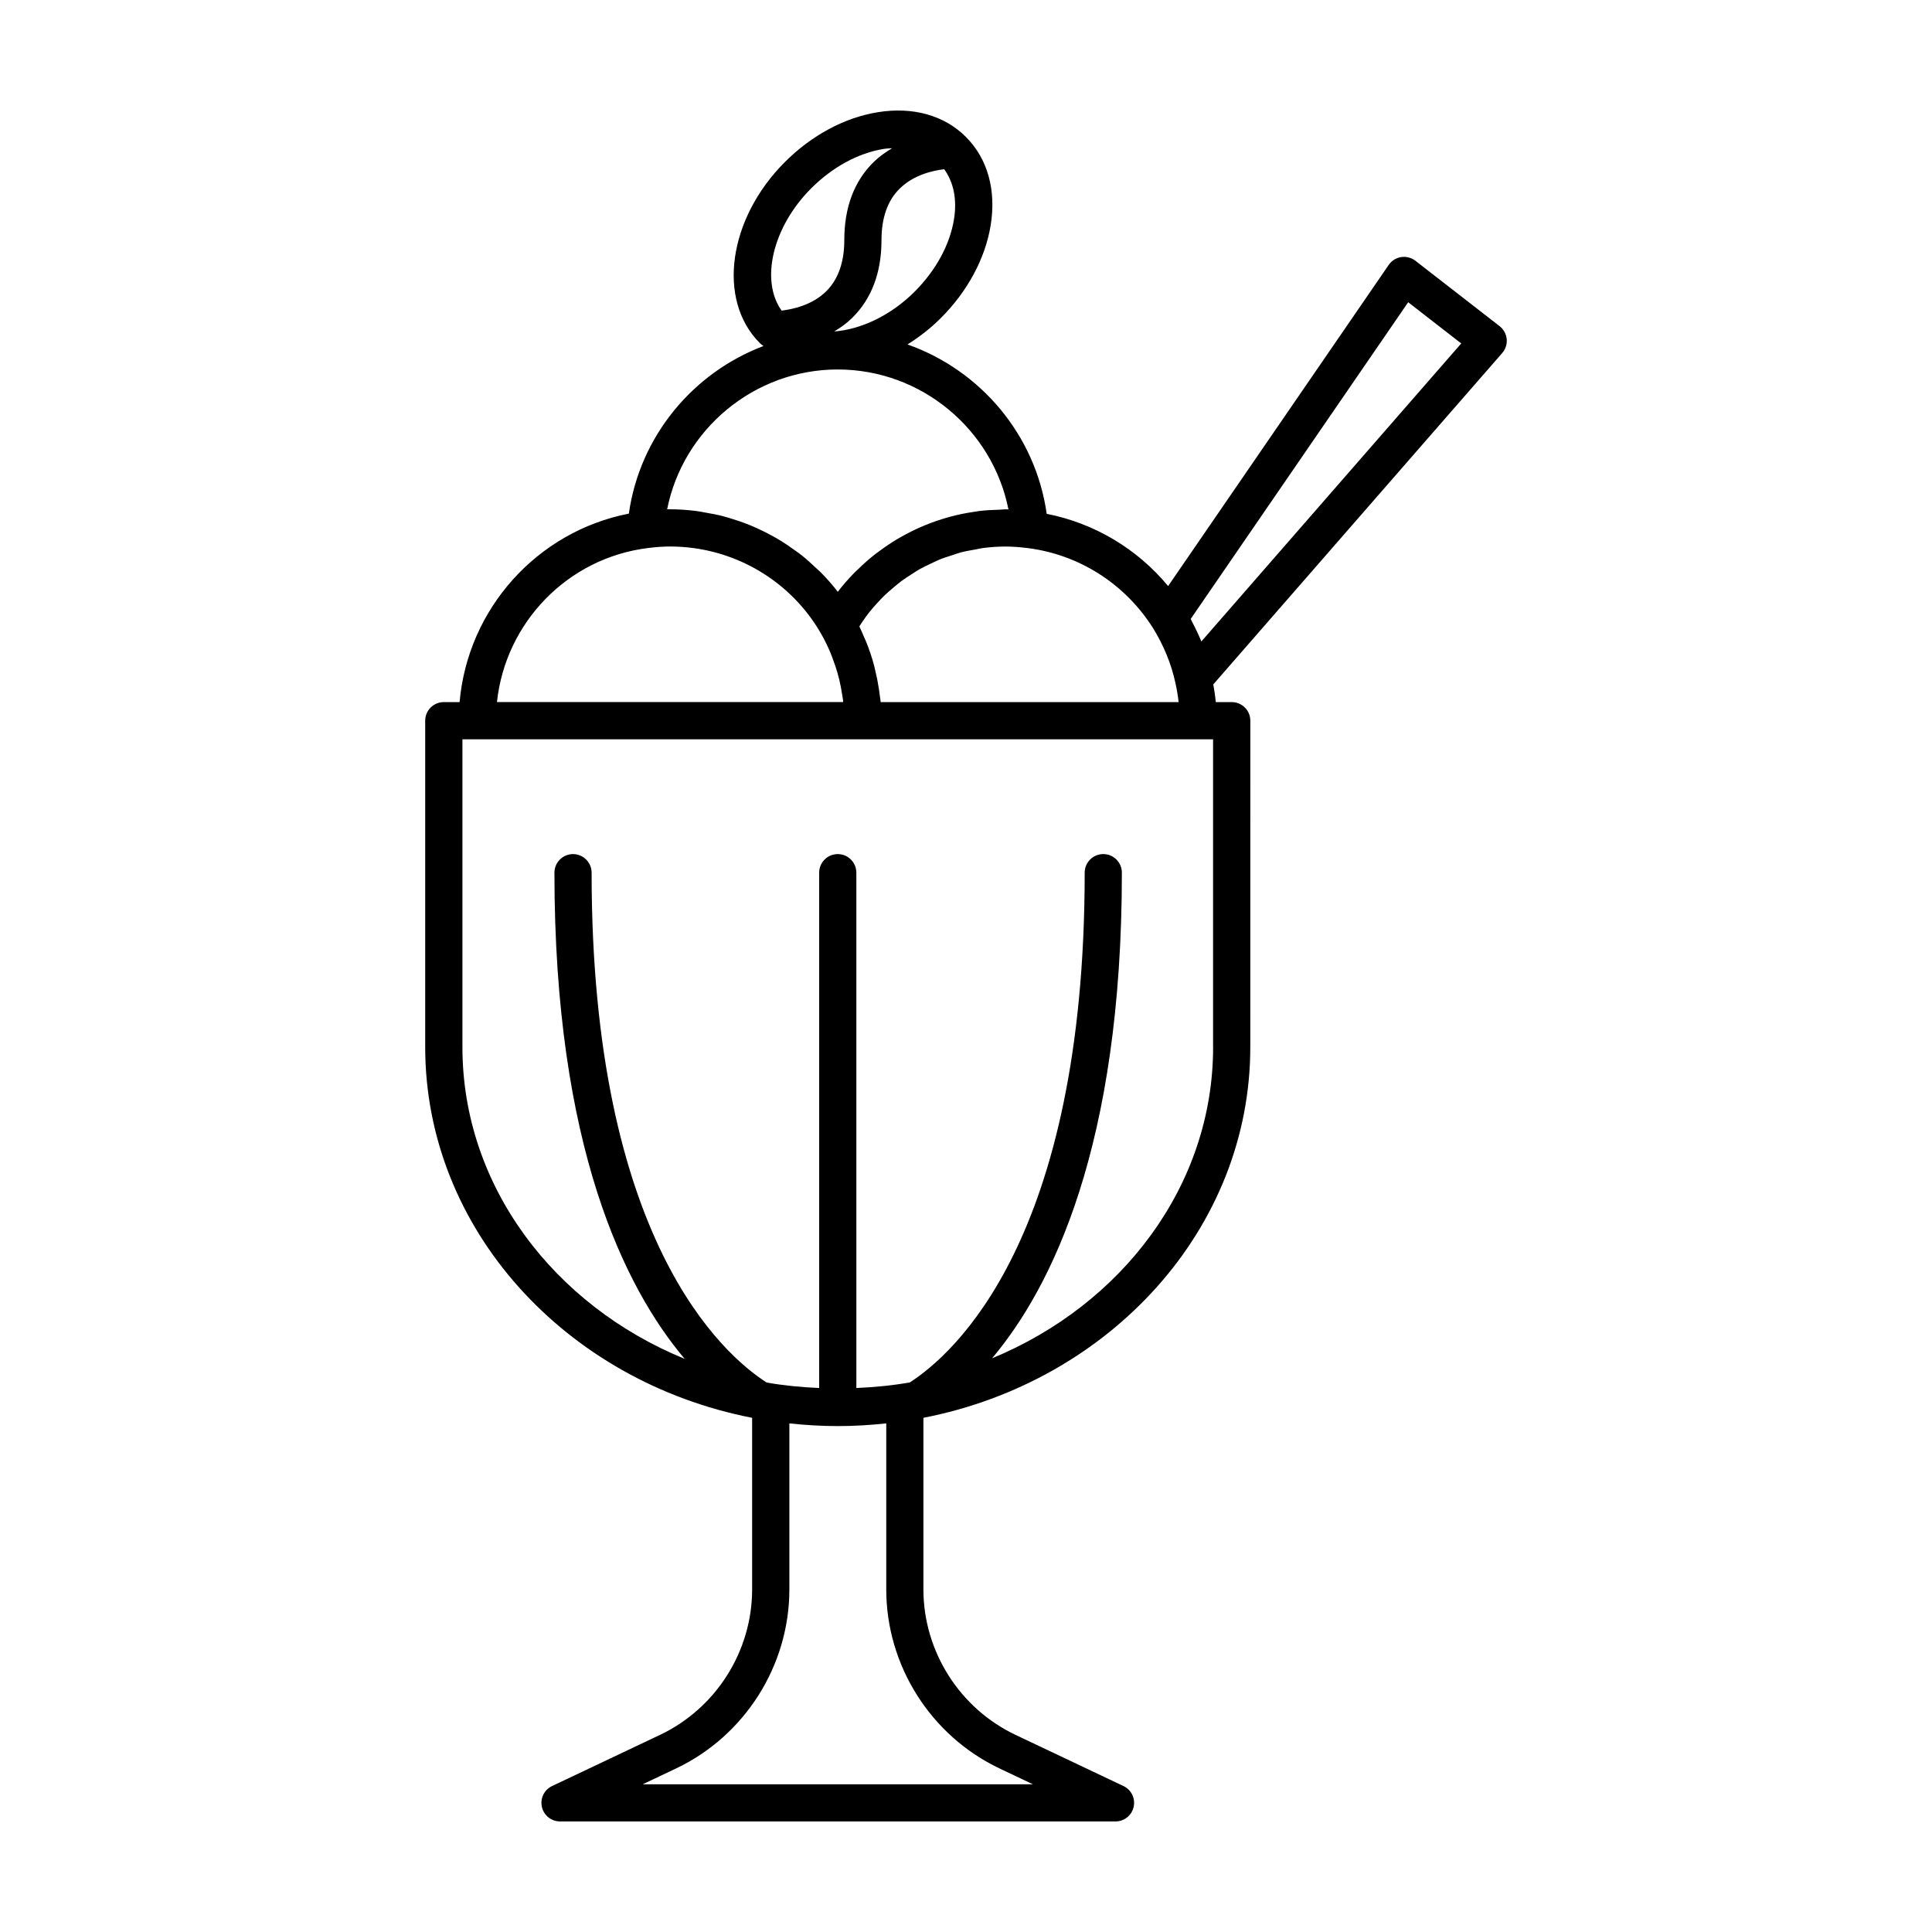 <?xml version="1.0" encoding="UTF-8"?>
<!-- Uploaded to: ICON Repo, www.svgrepo.com, Generator: ICON Repo Mixer Tools -->
<svg fill="#000000" width="800px" height="800px" version="1.1" viewBox="144 144 512 512" xmlns="http://www.w3.org/2000/svg">
 <path d="m542.1 237.56c0.891-1.023 1.32-2.367 1.188-3.715-0.133-1.344-0.812-2.586-1.883-3.414l-22.305-17.324c-1.074-0.832-2.434-1.184-3.777-0.977-1.34 0.211-2.535 0.961-3.305 2.082l-58.453 85.102c-8.223-9.914-19.531-16.645-32.18-19.148-2.953-20.957-17.578-38.074-36.895-44.883 3.094-1.934 6.09-4.242 8.852-7.004 7.094-7.094 11.777-15.82 13.195-24.582 1.508-9.289-0.785-17.547-6.445-23.281-0.016-0.02-0.031-0.035-0.051-0.055-0.02-0.02-0.035-0.047-0.055-0.066-5.738-5.738-14.062-8.074-23.402-6.551-8.762 1.414-17.488 6.106-24.582 13.195-15.008 15.012-18.016 36.441-6.75 47.867 0.016 0.016 0.031 0.035 0.047 0.051 0.02 0.02 0.035 0.047 0.059 0.066 0.297 0.297 0.656 0.5 0.969 0.777-18.707 7.082-32.773 23.914-35.676 44.414-24.348 4.762-42.684 25.223-44.855 49.949h-4.188c-2.719 0-4.926 2.207-4.926 4.926v86.492c0 48.234 37.211 88.625 86.641 98.254v45.465c0 16.402-9.586 31.543-24.434 38.57l-28.586 13.551c-2.086 0.988-3.203 3.285-2.695 5.535 0.504 2.246 2.504 3.844 4.805 3.844h147.21c2.309 0 4.301-1.598 4.805-3.844 0.504-2.254-0.613-4.551-2.695-5.535l-28.586-13.551c-14.844-7.027-24.434-22.168-24.434-38.57v-45.445c0.016-0.012 0.035-0.02 0.051-0.031 49.398-9.648 86.578-50.023 86.578-98.238l0.008-86.496c0-2.719-2.207-4.926-4.926-4.926h-4.231c-0.141-1.57-0.379-3.129-0.656-4.691zm-24.914-13.465 14.055 10.922-68.867 78.977c-0.012-0.031-0.031-0.059-0.039-0.09-0.727-1.785-1.582-3.543-2.504-5.281-0.105-0.195-0.176-0.402-0.281-0.598zm-120.37-21.977c-1.09 6.731-4.797 13.547-10.438 19.184-6.41 6.402-14.324 10.012-21.312 10.543 1.629-0.977 3.231-2.098 4.715-3.543 5.188-5.074 7.824-12.035 7.824-20.703 0-5.879 1.617-10.453 4.805-13.602 3.769-3.719 8.926-4.816 11.812-5.148 2.469 3.394 3.453 7.969 2.594 13.27zm-37.836-8.211c5.644-5.637 12.453-9.344 19.184-10.438 0.781-0.125 1.516-0.137 2.273-0.191-1.676 0.992-3.336 2.133-4.863 3.621-5.195 5.074-7.824 12.035-7.824 20.703 0 5.879-1.617 10.453-4.805 13.602-3.727 3.68-8.914 4.766-11.805 5.113-5.68-7.879-2.473-22.098 7.84-32.41zm7.035 48.008c22.152 0 41.012 15.875 45.23 37.066-0.09 0-0.18 0.012-0.273 0.012-0.176 0-0.359-0.02-0.535-0.02-0.52 0-1.023 0.09-1.535 0.102-1.875 0.047-3.727 0.145-5.562 0.371-0.434 0.055-0.855 0.141-1.289 0.207-2.031 0.297-4.019 0.695-5.981 1.211-0.312 0.082-0.613 0.176-0.926 0.262-2.039 0.574-4.035 1.258-5.984 2.062-0.266 0.109-0.535 0.223-0.801 0.336-1.93 0.828-3.805 1.758-5.617 2.797-0.289 0.16-0.574 0.316-0.863 0.484-1.742 1.039-3.414 2.172-5.039 3.391-0.312 0.238-0.641 0.449-0.945 0.691-1.602 1.258-3.125 2.613-4.578 4.047-0.25 0.246-0.523 0.457-0.77 0.711-1.602 1.633-3.125 3.356-4.527 5.184-1.379-1.797-2.871-3.488-4.449-5.094-0.449-0.453-0.941-0.852-1.402-1.289-1.211-1.148-2.438-2.273-3.738-3.305-0.664-0.527-1.367-0.996-2.055-1.496-1.18-0.852-2.367-1.672-3.613-2.43-0.777-0.473-1.566-0.906-2.367-1.344-1.234-0.672-2.488-1.301-3.769-1.879-0.836-0.379-1.672-0.742-2.527-1.078-1.328-0.523-2.684-0.977-4.055-1.395-0.848-0.262-1.684-0.535-2.543-0.754-1.516-0.387-3.059-0.672-4.609-0.934-0.75-0.125-1.484-0.297-2.246-0.395-2.324-0.293-4.672-0.473-7.043-0.473-0.266 0-0.535 0-0.805 0.004 4.207-21.18 23.066-37.055 45.219-37.055zm-50.301 47.316c2.227-0.273 4.098-0.402 5.879-0.402 2.082 0 4.141 0.141 6.172 0.414 14.203 1.91 26.863 10.332 33.977 22.957 0.898 1.57 1.668 3.203 2.367 4.867 0.223 0.52 0.402 1.059 0.605 1.586 0.449 1.184 0.855 2.383 1.203 3.598 0.172 0.598 0.332 1.203 0.484 1.809 0.301 1.254 0.543 2.519 0.746 3.797 0.086 0.535 0.191 1.062 0.258 1.602 0.023 0.195 0.016 0.398 0.039 0.594h-91.742c2.231-21.031 18.688-38.18 40.012-40.82zm93.219 323.45 8.797 4.172h-103.41l8.797-4.172c18.27-8.652 30.074-27.285 30.074-47.48v-43.988c4.211 0.453 8.488 0.715 12.832 0.715 4.348 0 8.625-0.262 12.844-0.715v43.988c-0.004 20.195 11.805 38.832 30.07 47.48zm56.555-191.2c0 36.668-24.094 68.246-58.578 82.484 15.836-18.812 34.395-56.281 34.395-128.7 0-2.719-2.207-4.926-4.926-4.926s-4.926 2.207-4.926 4.926c0 97.215-34.793 127.66-46.34 135.09-4.609 0.82-9.355 1.27-14.168 1.484l-0.004-136.57c0-2.719-2.207-4.926-4.926-4.926s-4.926 2.207-4.926 4.926v136.57c-4.727-0.211-9.383-0.656-13.91-1.449-11.488-7.359-46.395-37.746-46.395-135.12 0-2.719-2.207-4.926-4.926-4.926s-4.926 2.207-4.926 4.926c0 72.59 18.656 110.07 34.512 128.84-34.656-14.172-58.895-45.84-58.895-82.621v-81.566h198.93v81.559zm-88.098-91.422c-0.039-0.484-0.141-0.961-0.195-1.445-0.074-0.641-0.168-1.273-0.258-1.91-0.25-1.684-0.578-3.344-0.984-4.996-0.117-0.484-0.207-0.973-0.336-1.449-0.559-2.062-1.238-4.086-2.031-6.066-0.18-0.457-0.402-0.902-0.598-1.355-0.406-0.945-0.797-1.906-1.254-2.832 0.344-0.535 0.68-1.074 1.043-1.586 0.535-0.754 1.066-1.512 1.641-2.231 0.664-0.832 1.371-1.621 2.086-2.402 0.613-0.672 1.223-1.34 1.875-1.965 0.77-0.742 1.582-1.43 2.398-2.117 0.68-0.57 1.352-1.152 2.066-1.684 0.867-0.645 1.785-1.23 2.691-1.809 0.73-0.469 1.449-0.957 2.207-1.387 0.969-0.543 1.98-1.012 2.988-1.484 0.762-0.359 1.508-0.75 2.289-1.066 1.082-0.441 2.207-0.785 3.332-1.145 0.75-0.242 1.484-0.527 2.254-0.73 1.266-0.336 2.57-0.555 3.871-0.781 0.656-0.117 1.301-0.289 1.961-0.379 1.98-0.258 3.984-0.402 6.012-0.402 1.785 0 3.652 0.133 5.871 0.402 13.68 1.727 25.797 9.461 33.211 21.16 2.871 4.644 4.871 9.531 5.961 14.57 0.379 1.688 0.664 3.391 0.852 5.098h-78.953z"/>
</svg>